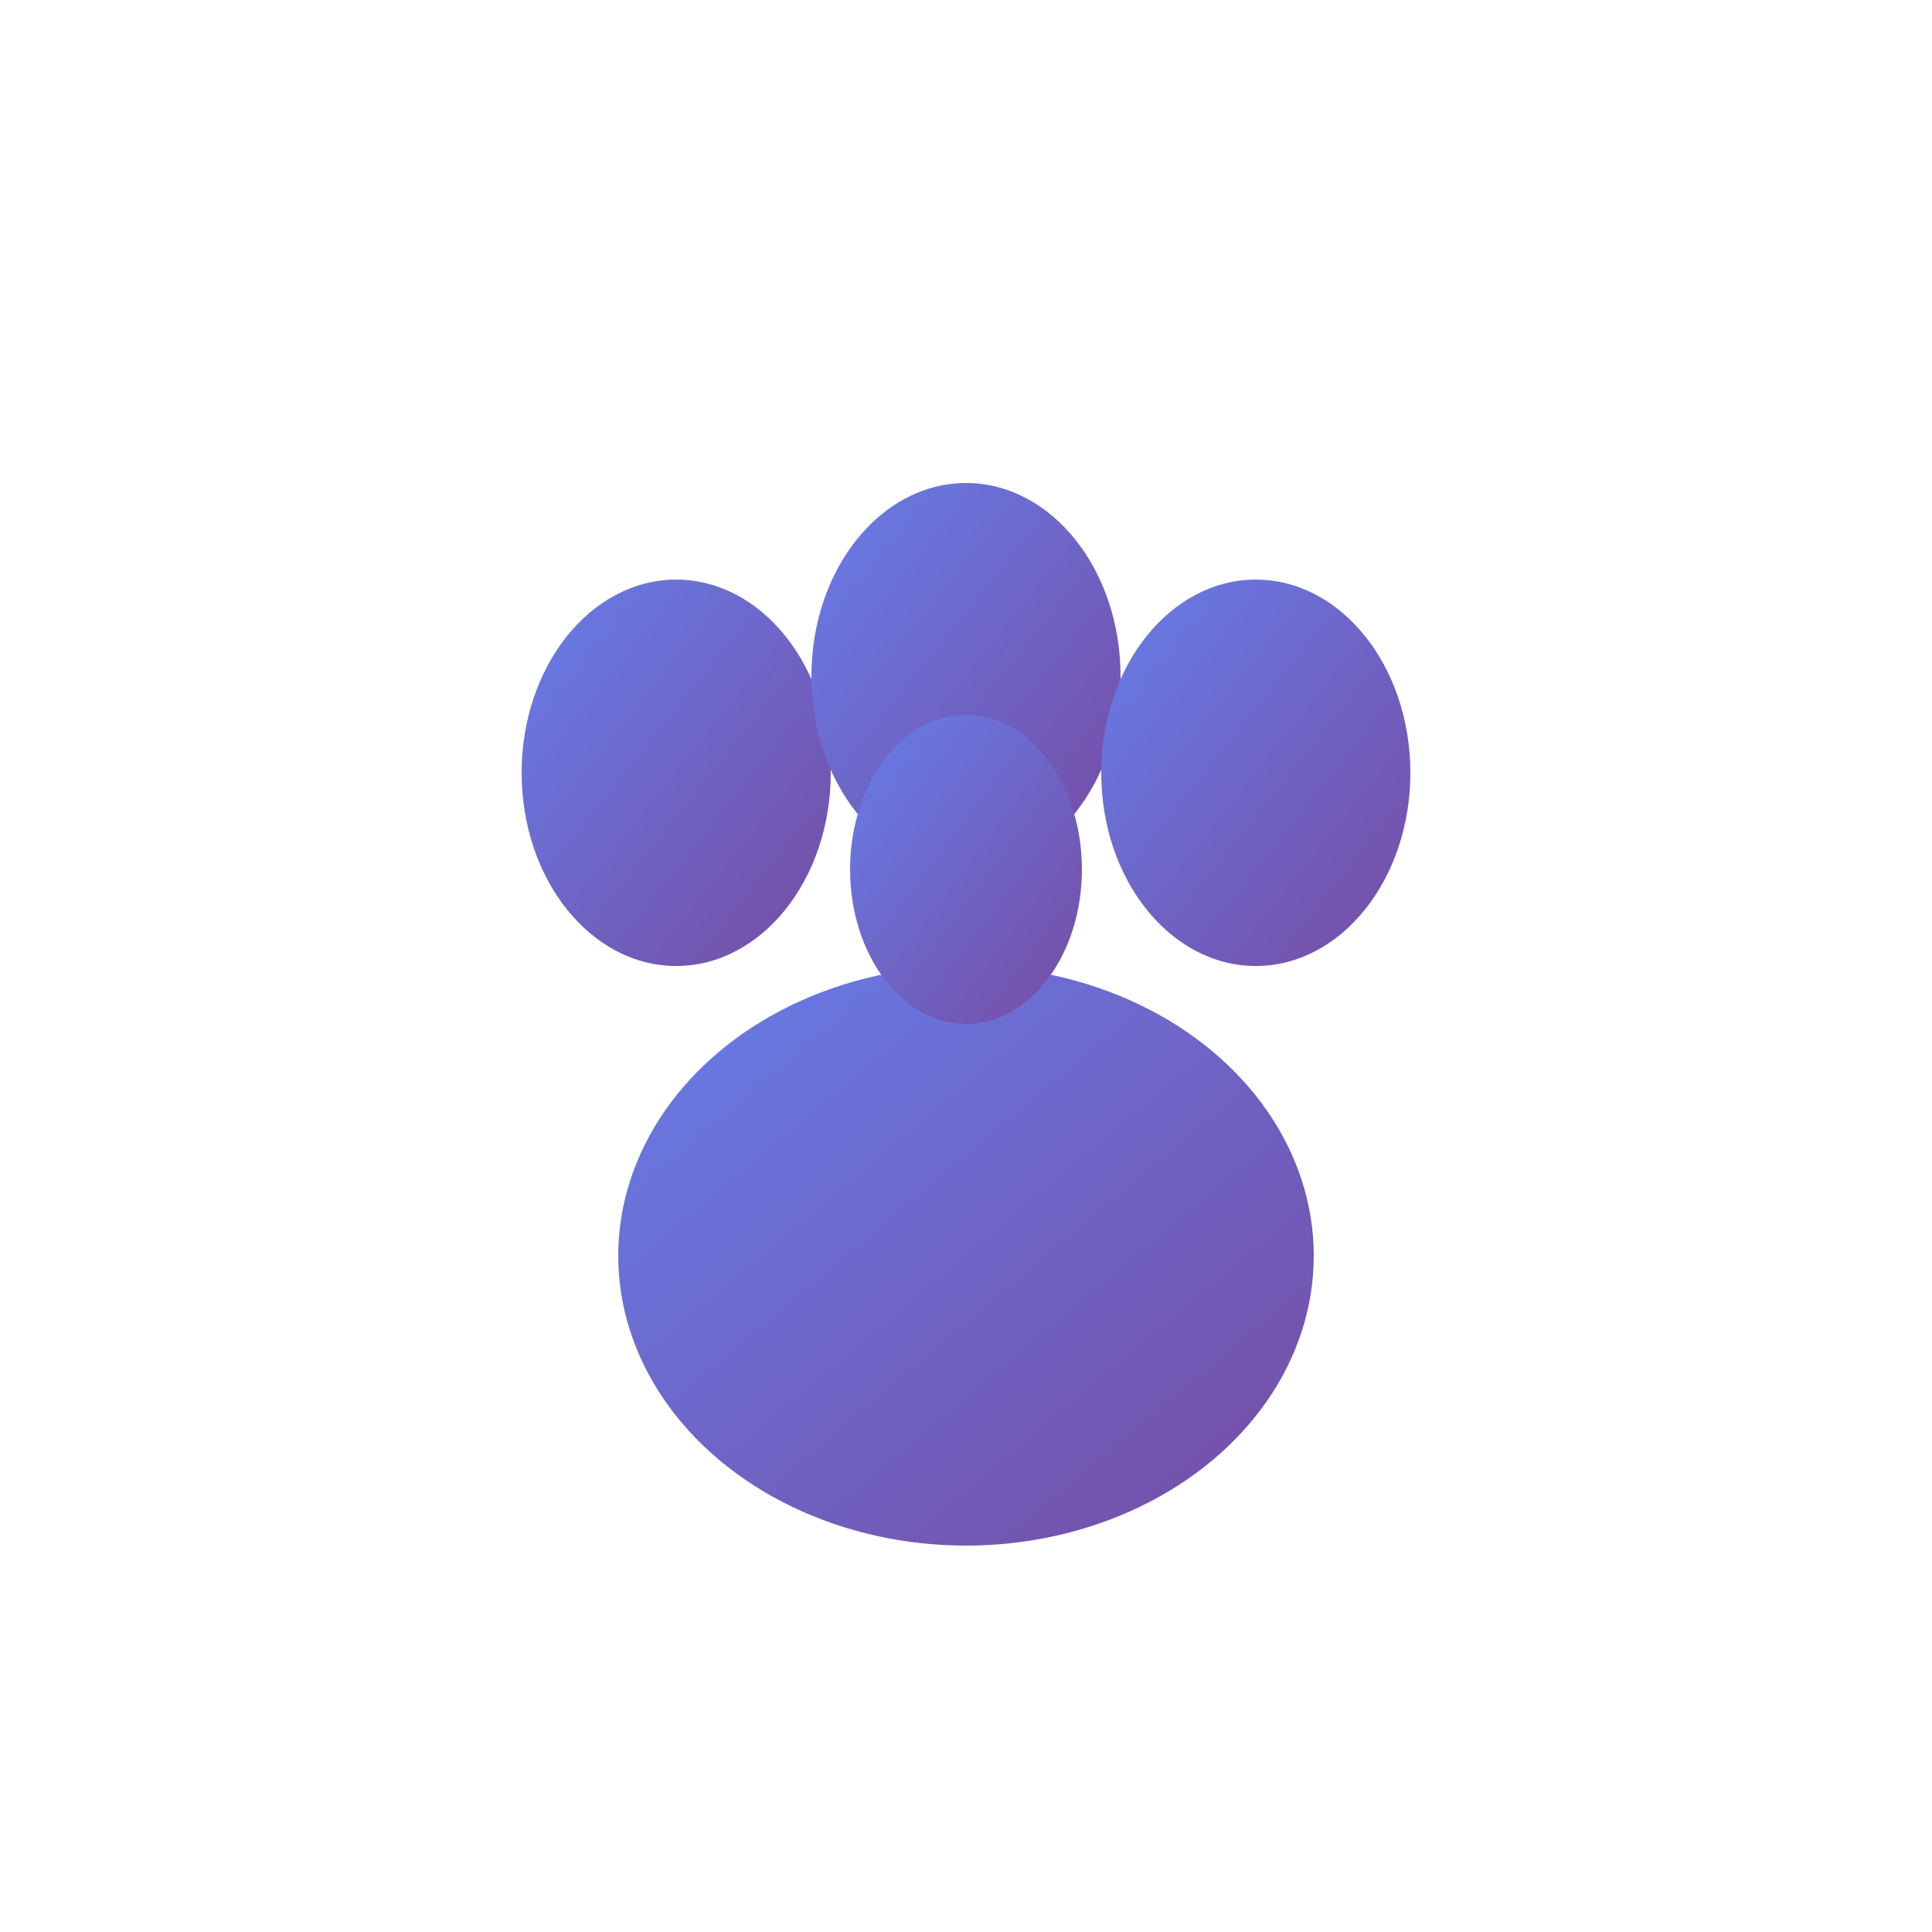 <svg xmlns="http://www.w3.org/2000/svg" viewBox="0 0 100 100" width="32" height="32">
  <defs>
    <linearGradient id="pawGradient" x1="0%" y1="0%" x2="100%" y2="100%">
      <stop offset="0%" style="stop-color:#667eea;stop-opacity:1" />
      <stop offset="100%" style="stop-color:#764ba2;stop-opacity:1" />
    </linearGradient>
  </defs>
  
  <!-- Main paw pad -->
  <ellipse cx="50" cy="65" rx="18" ry="15" fill="url(#pawGradient)"/>
  
  <!-- Toe pads -->
  <ellipse cx="35" cy="40" rx="8" ry="10" fill="url(#pawGradient)"/>
  <ellipse cx="50" cy="35" rx="8" ry="10" fill="url(#pawGradient)"/>
  <ellipse cx="65" cy="40" rx="8" ry="10" fill="url(#pawGradient)"/>
  <ellipse cx="50" cy="45" rx="6" ry="8" fill="url(#pawGradient)"/>
</svg> 